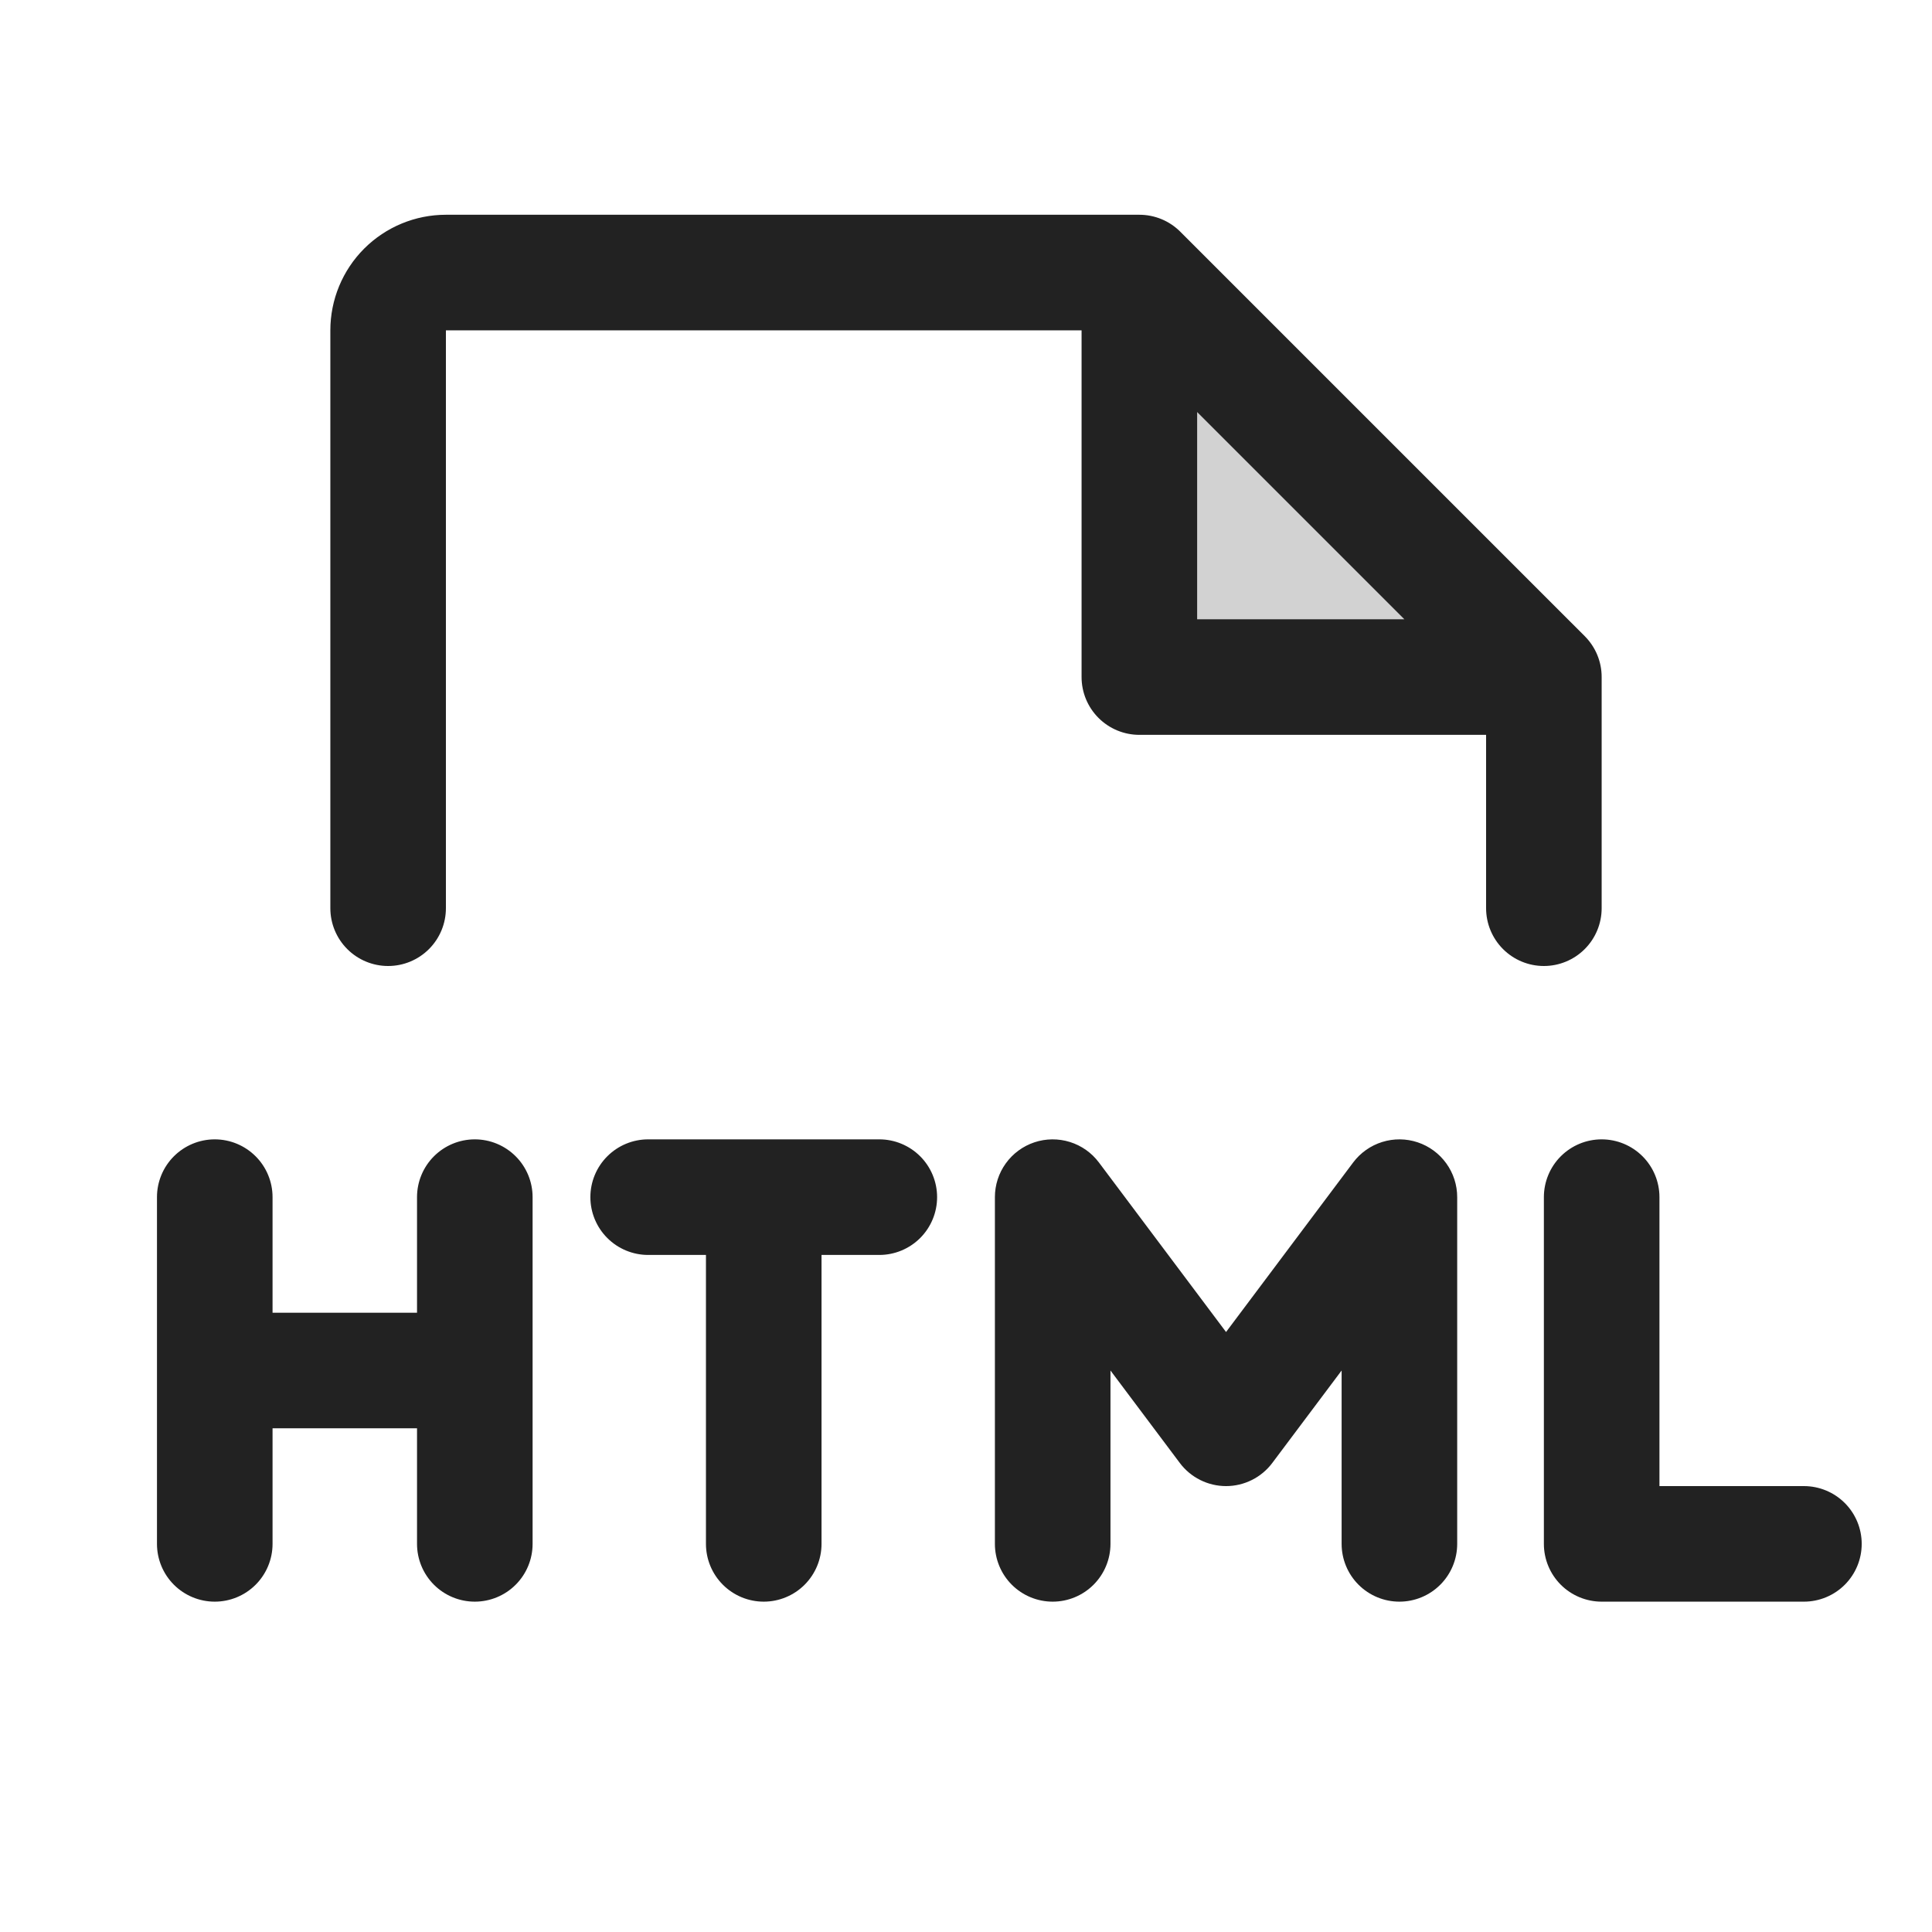 <svg xmlns="http://www.w3.org/2000/svg" width="140" height="140" viewBox="0 0 140 140" fill="none"><path opacity="0.2" d="M111.875 49.062H82.562V19.75L111.875 49.062Z" fill="#222222"></path><path d="M116.062 65.812V49.062C116.063 48.512 115.955 47.968 115.745 47.459C115.535 46.951 115.226 46.489 114.838 46.1L85.525 16.787C85.136 16.399 84.674 16.09 84.166 15.88C83.657 15.67 83.113 15.562 82.562 15.562H32.312C30.091 15.562 27.961 16.445 26.39 18.015C24.82 19.586 23.938 21.716 23.938 23.938V65.812C23.938 66.923 24.379 67.988 25.164 68.773C25.949 69.559 27.014 70 28.125 70C29.236 70 30.301 69.559 31.086 68.773C31.871 67.988 32.312 66.923 32.312 65.812V23.938H78.375V49.062C78.375 50.173 78.816 51.238 79.602 52.023C80.387 52.809 81.452 53.25 82.562 53.25H107.688V65.812C107.688 66.923 108.129 67.988 108.914 68.773C109.699 69.559 110.764 70 111.875 70C112.986 70 114.051 69.559 114.836 68.773C115.621 67.988 116.062 66.923 116.062 65.812ZM86.75 29.858L101.767 44.875H86.75V29.858ZM38.594 86.75V111.875C38.594 112.986 38.153 114.051 37.367 114.836C36.582 115.621 35.517 116.062 34.406 116.062C33.296 116.062 32.23 115.621 31.445 114.836C30.66 114.051 30.219 112.986 30.219 111.875V103.5H19.75V111.875C19.75 112.986 19.309 114.051 18.523 114.836C17.738 115.621 16.673 116.062 15.562 116.062C14.452 116.062 13.387 115.621 12.601 114.836C11.816 114.051 11.375 112.986 11.375 111.875V86.75C11.375 85.639 11.816 84.574 12.601 83.789C13.387 83.004 14.452 82.562 15.562 82.562C16.673 82.562 17.738 83.004 18.523 83.789C19.309 84.574 19.75 85.639 19.75 86.75V95.125H30.219V86.75C30.219 85.639 30.66 84.574 31.445 83.789C32.23 83.004 33.296 82.562 34.406 82.562C35.517 82.562 36.582 83.004 37.367 83.789C38.153 84.574 38.594 85.639 38.594 86.75ZM67.906 86.75C67.906 87.861 67.465 88.926 66.68 89.711C65.894 90.496 64.829 90.938 63.719 90.938H59.531V111.875C59.531 112.986 59.09 114.051 58.305 114.836C57.52 115.621 56.454 116.062 55.344 116.062C54.233 116.062 53.168 115.621 52.383 114.836C51.597 114.051 51.156 112.986 51.156 111.875V90.938H46.969C45.858 90.938 44.793 90.496 44.008 89.711C43.222 88.926 42.781 87.861 42.781 86.75C42.781 85.639 43.222 84.574 44.008 83.789C44.793 83.004 45.858 82.562 46.969 82.562H63.719C64.829 82.562 65.894 83.004 66.68 83.789C67.465 84.574 67.906 85.639 67.906 86.75ZM105.594 86.75V111.875C105.594 112.986 105.153 114.051 104.367 114.836C103.582 115.621 102.517 116.062 101.406 116.062C100.296 116.062 99.231 115.621 98.445 114.836C97.66 114.051 97.219 112.986 97.219 111.875V99.312L92.194 106.013C91.804 106.533 91.298 106.955 90.716 107.245C90.135 107.536 89.494 107.688 88.844 107.688C88.194 107.688 87.552 107.536 86.971 107.245C86.39 106.955 85.884 106.533 85.494 106.013L80.469 99.312V111.875C80.469 112.986 80.028 114.051 79.242 114.836C78.457 115.621 77.392 116.062 76.281 116.062C75.171 116.062 74.106 115.621 73.32 114.836C72.535 114.051 72.094 112.986 72.094 111.875V86.75C72.094 85.871 72.37 85.014 72.884 84.302C73.398 83.588 74.123 83.055 74.957 82.777C75.791 82.499 76.691 82.491 77.53 82.753C78.369 83.015 79.104 83.534 79.631 84.237L88.844 96.523L98.056 84.237C98.584 83.534 99.319 83.015 100.158 82.753C100.997 82.491 101.897 82.499 102.73 82.777C103.564 83.055 104.289 83.588 104.803 84.302C105.317 85.014 105.594 85.871 105.594 86.75ZM134.906 111.875C134.906 112.986 134.465 114.051 133.68 114.836C132.894 115.621 131.829 116.062 130.719 116.062H116.062C114.952 116.062 113.887 115.621 113.101 114.836C112.316 114.051 111.875 112.986 111.875 111.875V86.75C111.875 85.639 112.316 84.574 113.101 83.789C113.887 83.004 114.952 82.562 116.062 82.562C117.173 82.562 118.238 83.004 119.024 83.789C119.809 84.574 120.25 85.639 120.25 86.75V107.688H130.719C131.829 107.688 132.894 108.129 133.68 108.914C134.465 109.699 134.906 110.764 134.906 111.875Z" fill="#222222"></path></svg>
